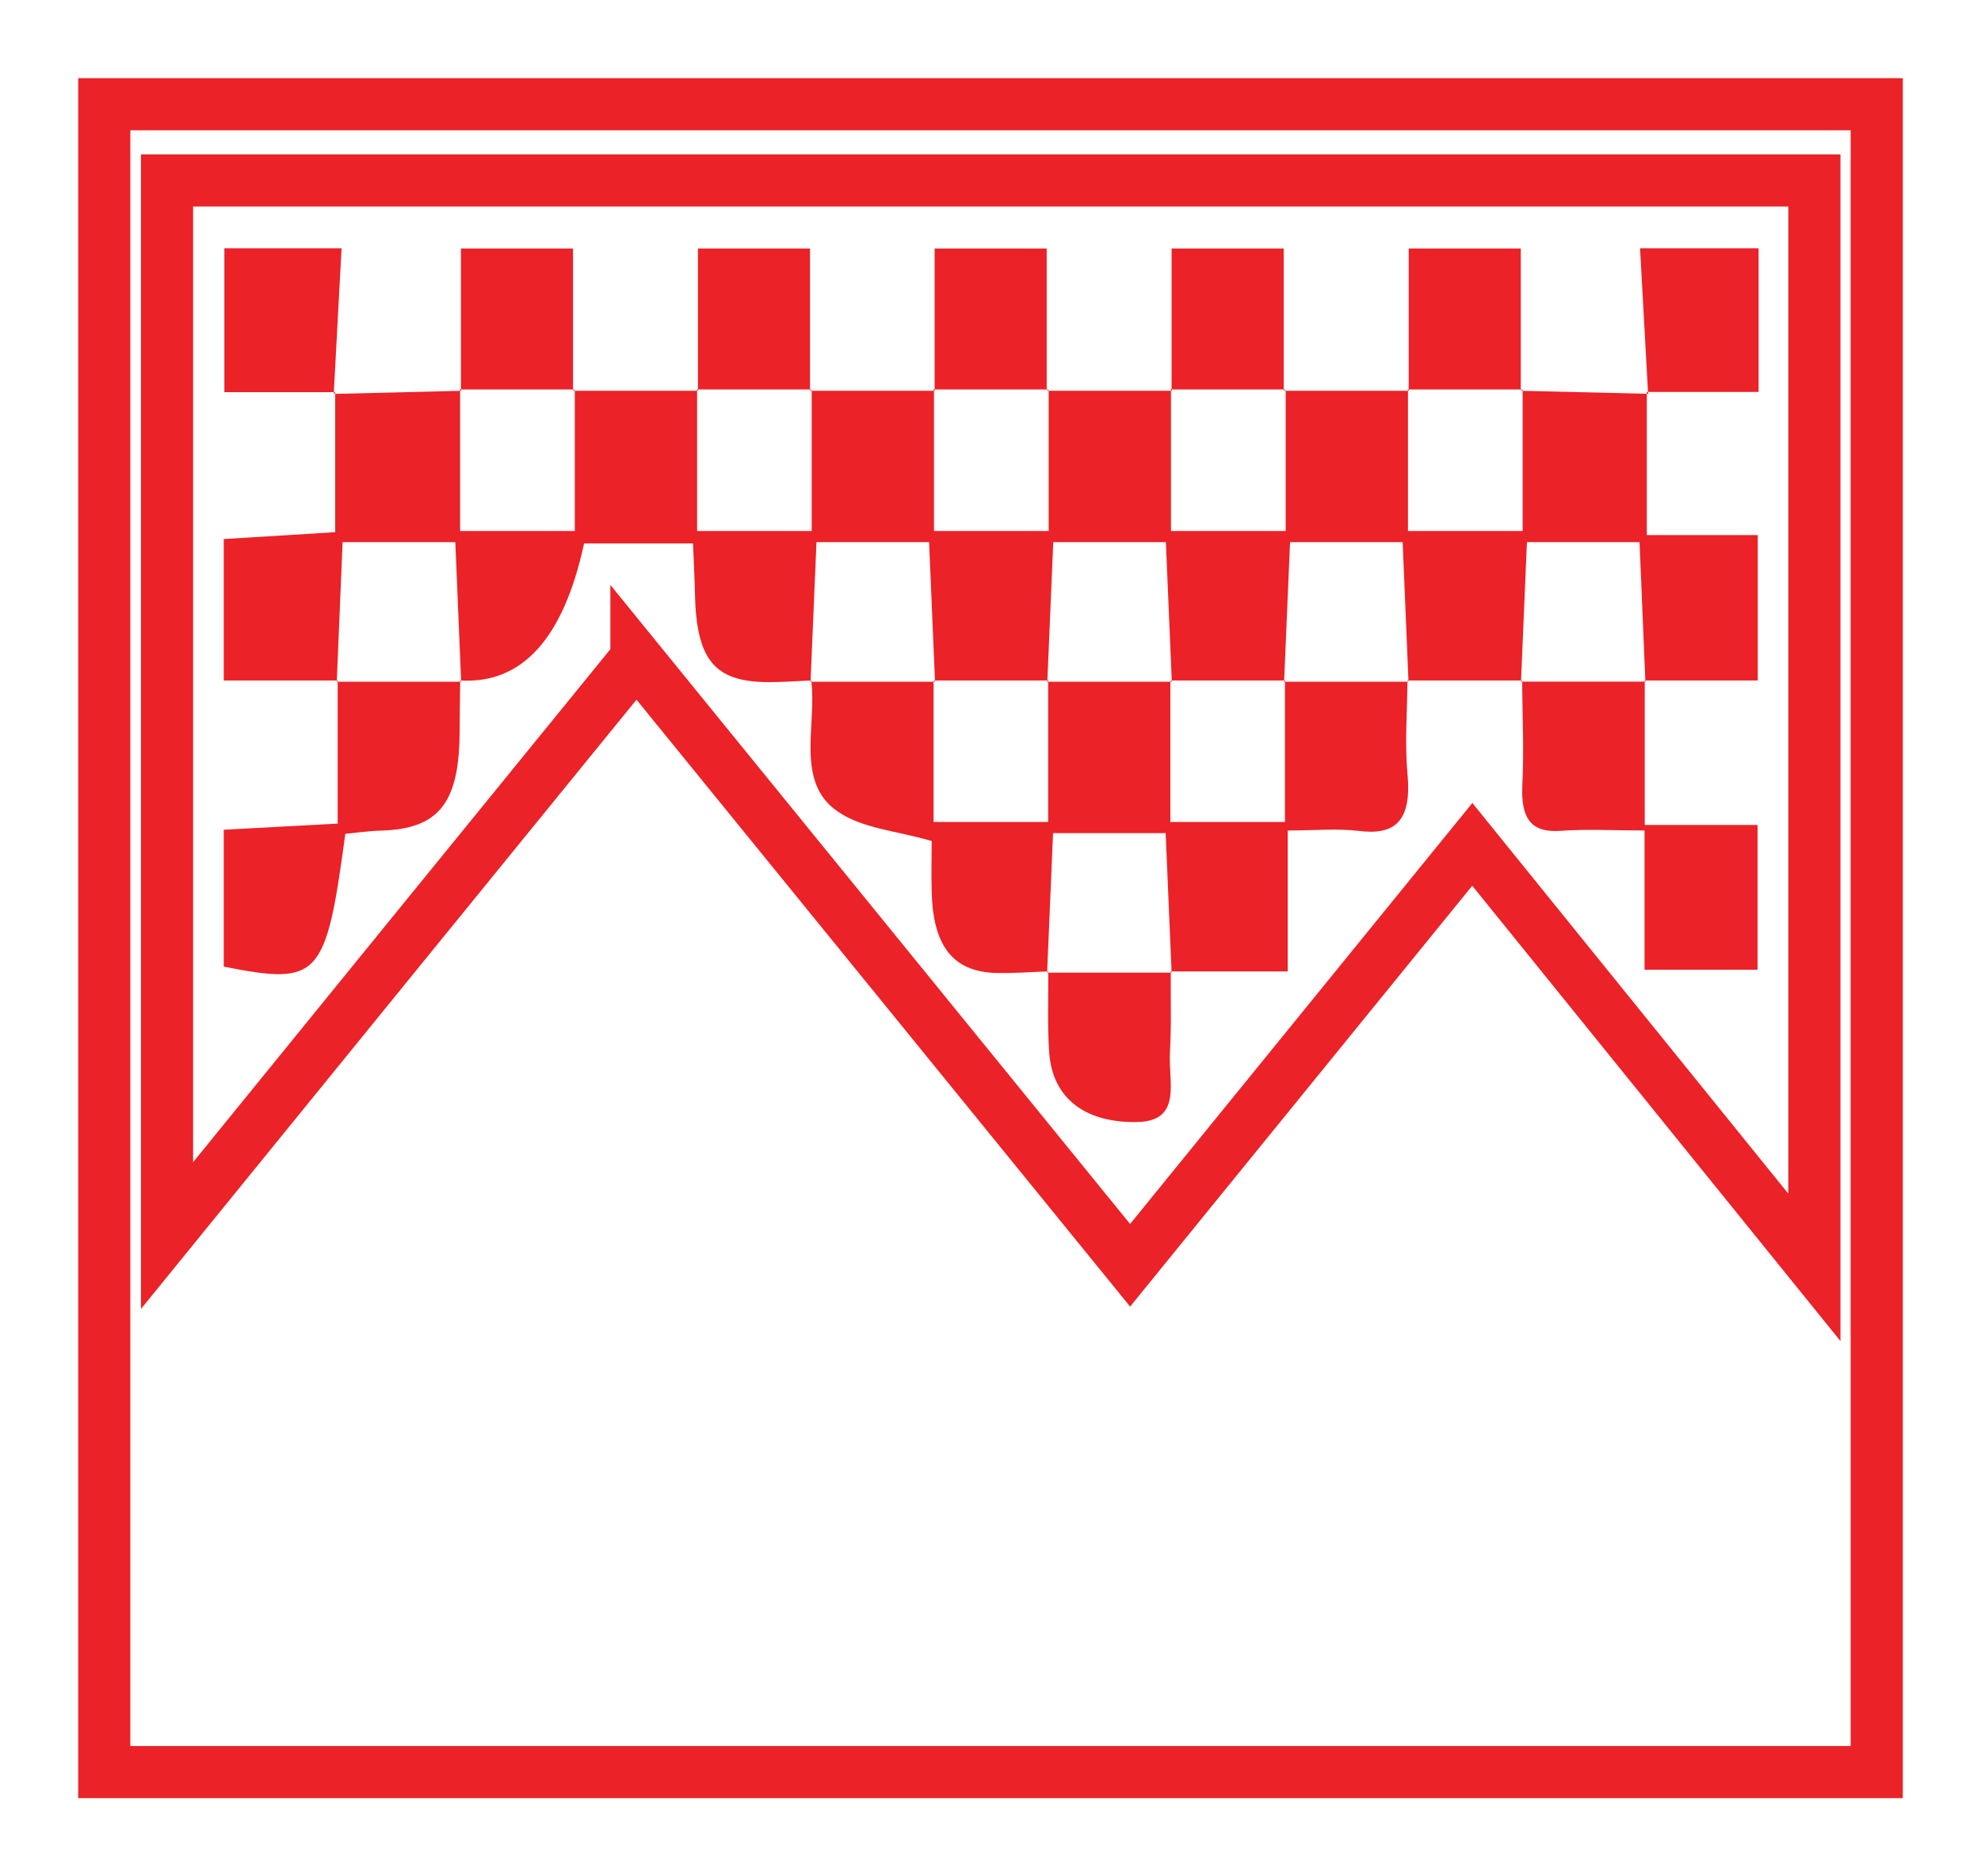 <svg width="19" height="18" viewBox="0 0 19 18" fill="none" xmlns="http://www.w3.org/2000/svg">
<path d="M18 17H1V1H18V17ZM6.104 6.315C7.704 8.283 9.251 10.186 10.839 12.138C11.907 10.824 12.973 9.513 14.121 8.1C15.216 9.454 16.304 10.799 17.402 12.158V1.731H1.602V11.853C3.111 9.996 4.58 8.189 6.104 6.317V6.315Z" stroke="#EB2227" stroke-width="0.5"/>
<path d="M15.795 3.762V5.133H16.859V6.528H15.772L15.781 6.54C15.763 6.101 15.744 5.663 15.725 5.201H14.645C14.625 5.663 14.606 6.101 14.588 6.54L14.597 6.528C14.232 6.528 13.867 6.528 13.5 6.528L13.509 6.54C13.491 6.101 13.472 5.663 13.453 5.201H12.373C12.354 5.663 12.335 6.101 12.316 6.54L12.327 6.528H11.228L11.239 6.54C11.22 6.101 11.201 5.663 11.182 5.201H10.102C10.083 5.663 10.063 6.101 10.045 6.54L10.056 6.528H8.957L8.968 6.54C8.949 6.101 8.93 5.663 8.911 5.201H7.831C7.812 5.663 7.793 6.101 7.774 6.54L7.783 6.528C7.647 6.533 7.512 6.544 7.375 6.544C6.851 6.543 6.678 6.332 6.665 5.687C6.662 5.542 6.654 5.395 6.647 5.213H5.602C5.405 6.125 5.009 6.563 4.414 6.528L4.423 6.54C4.405 6.101 4.386 5.663 4.367 5.201H3.286C3.267 5.662 3.248 6.101 3.23 6.54L3.239 6.528H2.146V5.171C2.5 5.15 2.85 5.128 3.215 5.105V3.762L3.202 3.779C3.61 3.769 4.018 3.759 4.425 3.749L4.413 3.736V5.094H5.513V3.736L5.501 3.749C5.9 3.749 6.299 3.749 6.698 3.749L6.686 3.736V5.094H7.785V3.736L7.773 3.749H8.97L8.958 3.736V5.094H10.058V3.736L10.046 3.749H11.243L11.231 3.736V5.094H12.331V3.736L12.319 3.749C12.718 3.749 13.117 3.749 13.516 3.749L13.504 3.736V5.094H14.604V3.736L14.592 3.749C14.999 3.759 15.407 3.768 15.814 3.778L15.801 3.762H15.795Z" fill="#EB2227"/>
<path d="M13.499 6.528C13.498 6.825 13.472 7.125 13.499 7.418C13.543 7.88 13.379 8.015 13.032 7.971C12.825 7.946 12.613 7.967 12.351 7.967V9.319H11.227L11.237 9.331C11.218 8.892 11.199 8.455 11.18 7.992H10.1C10.081 8.455 10.062 8.892 10.043 9.331L10.052 9.319C9.888 9.324 9.723 9.338 9.558 9.334C9.142 9.324 8.947 9.078 8.936 8.55C8.931 8.37 8.936 8.191 8.936 8.068C8.591 7.967 8.279 7.951 8.036 7.786C7.625 7.506 7.835 6.961 7.781 6.528L7.771 6.54H8.965L8.954 6.528V7.885H10.053V6.528L10.043 6.54H11.236L11.225 6.528V7.885H12.324V6.528L12.313 6.54C12.711 6.54 13.11 6.54 13.507 6.54L13.498 6.528H13.499Z" fill="#EB2227"/>
<path d="M15.775 6.528V7.914H16.857V9.303H15.773V7.967C15.47 7.967 15.22 7.952 14.972 7.97C14.704 7.99 14.583 7.876 14.601 7.527C14.618 7.195 14.601 6.86 14.599 6.527L14.59 6.539C14.988 6.539 15.386 6.539 15.783 6.539L15.774 6.527L15.775 6.528Z" fill="#EB2227"/>
<path d="M4.414 6.528C4.412 6.695 4.409 6.862 4.408 7.029C4.404 7.706 4.206 7.952 3.656 7.968C3.539 7.971 3.422 7.988 3.312 7.999C3.125 9.386 3.063 9.454 2.146 9.273V7.96C2.495 7.941 2.834 7.923 3.239 7.901C3.239 7.439 3.239 6.983 3.239 6.528L3.23 6.54H4.423L4.414 6.528Z" fill="#EB2227"/>
<path d="M11.229 9.319C11.227 9.578 11.236 9.839 11.221 10.097C11.204 10.376 11.345 10.759 10.9 10.764C10.421 10.771 10.095 10.548 10.063 10.097C10.045 9.839 10.056 9.578 10.054 9.319L10.045 9.331H11.238L11.229 9.319Z" fill="#EB2227"/>
<path d="M3.213 3.762H2.152V2.382H3.276C3.25 2.872 3.226 3.324 3.201 3.778L3.213 3.762Z" fill="#EB2227"/>
<path d="M4.421 3.749V2.384H5.496C5.496 2.843 5.496 3.297 5.496 3.749L5.508 3.736H4.408L4.42 3.749H4.421Z" fill="#EB2227"/>
<path d="M6.694 3.749V2.384H7.769C7.769 2.843 7.769 3.297 7.769 3.749L7.781 3.736C7.415 3.736 7.048 3.736 6.682 3.736L6.693 3.749H6.694Z" fill="#EB2227"/>
<path d="M8.964 3.749V2.384H10.039C10.039 2.843 10.039 3.297 10.039 3.749L10.051 3.736C9.685 3.736 9.317 3.736 8.951 3.736L8.963 3.749H8.964Z" fill="#EB2227"/>
<path d="M11.237 3.749V2.384H12.312C12.312 2.843 12.312 3.297 12.312 3.749L12.324 3.736C11.958 3.736 11.591 3.736 11.225 3.736L11.236 3.749H11.237Z" fill="#EB2227"/>
<path d="M13.511 3.749V2.384H14.586C14.586 2.843 14.586 3.297 14.586 3.749L14.598 3.736C14.231 3.736 13.864 3.736 13.498 3.736L13.51 3.749H13.511Z" fill="#EB2227"/>
<path d="M15.807 3.778C15.782 3.326 15.757 2.872 15.73 2.382H16.867V3.76C16.502 3.76 16.147 3.76 15.793 3.76L15.807 3.777V3.778Z" fill="#EB2227"/>
</svg>
